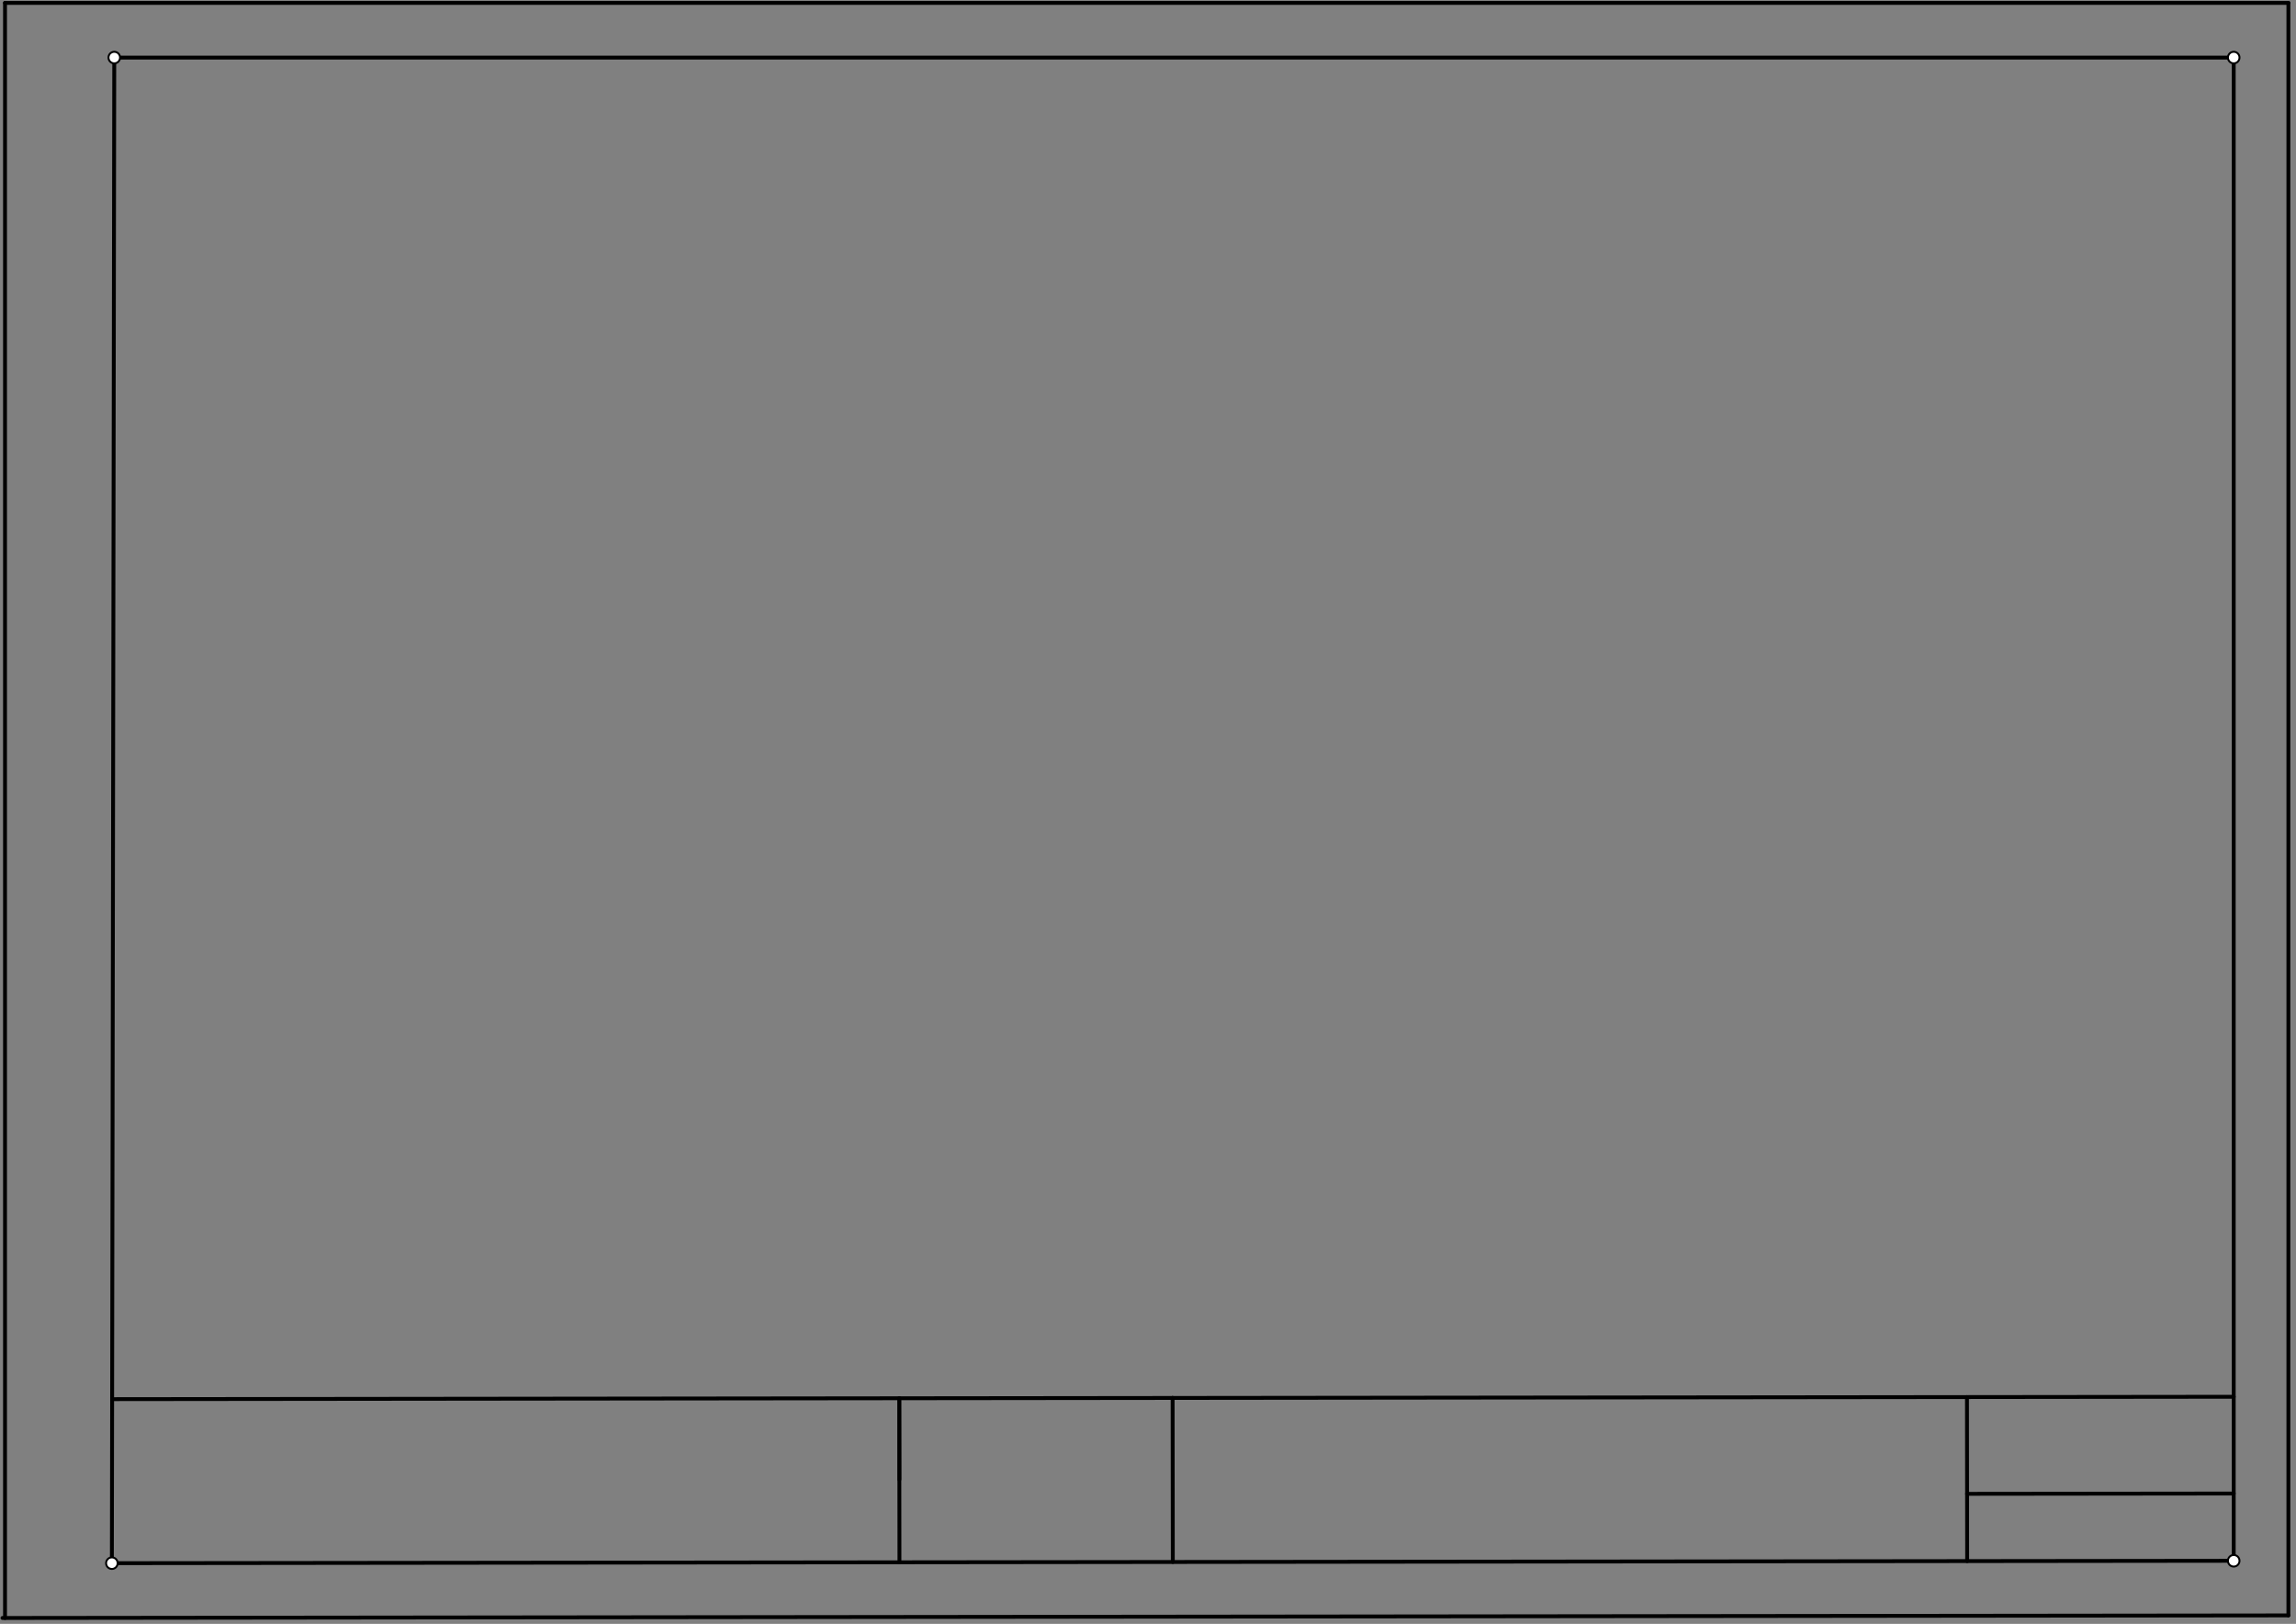 <svg xmlns="http://www.w3.org/2000/svg" class="svg--1it" height="100%" preserveAspectRatio="xMidYMid meet" viewBox="0 0 1190.551 841.89" width="100%"><rect x="0" y="0" width="1190.551" height="841.89" fill="#808080" stroke="none"/><defs><marker id="marker-arrow" markerHeight="16" markerUnits="userSpaceOnUse" markerWidth="24" orient="auto-start-reverse" refX="24" refY="4" viewBox="0 0 24 8"><path d="M 0 0 L 24 4 L 0 8 z" stroke="inherit"></path></marker></defs><g class="aux-layer--1FB"></g><g class="main-layer--3Vd"><g class="element--2qn"><line stroke="#000000" stroke-dasharray="none" stroke-linecap="round" stroke-width="2" x1="1186.604" x2="1186.604" y1="1.5" y2="837.5"></line></g><g class="element--2qn"><line stroke="#000000" stroke-dasharray="none" stroke-linecap="round" stroke-width="2" x1="1.271" x2="1186.604" y1="838.833" y2="837.5"></line></g><g class="element--2qn"><line stroke="#000000" stroke-dasharray="none" stroke-linecap="round" stroke-width="2" x1="59.252" x2="1158.258" y1="29.846" y2="29.846"></line></g><g class="element--2qn"><line stroke="#000000" stroke-dasharray="none" stroke-linecap="round" stroke-width="2" x1="1158.258" x2="58.009" y1="809.185" y2="810.423"></line></g><g class="element--2qn"><line stroke="#000000" stroke-dasharray="none" stroke-linecap="round" stroke-width="2" x1="58.009" x2="59.252" y1="810.423" y2="29.846"></line></g><g class="element--2qn"><line stroke="#000000" stroke-dasharray="none" stroke-linecap="round" stroke-width="2" x1="1158.258" x2="1158.258" y1="29.846" y2="809.185"></line></g><g class="element--2qn"><line stroke="#000000" stroke-dasharray="none" stroke-linecap="round" stroke-width="2" x1="608.133" x2="608.038" y1="809.804" y2="724.765"></line></g><g class="element--2qn"><line stroke="#000000" stroke-dasharray="none" stroke-linecap="round" stroke-width="2" x1="608.038" x2="1158.258" y1="724.765" y2="724.146"></line></g><g class="element--2qn"><line stroke="#000000" stroke-dasharray="none" stroke-linecap="round" stroke-width="2" x1="608.038" x2="58.144" y1="724.765" y2="725.383"></line></g><g class="element--2qn"><line stroke="#000000" stroke-dasharray="none" stroke-linecap="round" stroke-width="2" x1="466.353" x2="466.306" y1="767.059" y2="724.924"></line></g><g class="element--2qn"><line stroke="#000000" stroke-dasharray="none" stroke-linecap="round" stroke-width="2" x1="466.306" x2="466.402" y1="724.924" y2="809.964"></line></g><g class="element--2qn"><line stroke="#000000" stroke-dasharray="none" stroke-linecap="round" stroke-width="2" x1="1019.94" x2="1020.035" y1="724.302" y2="809.341"></line></g><g class="element--2qn"><line stroke="#000000" stroke-dasharray="none" stroke-linecap="round" stroke-width="2" x1="1019.996" x2="1158.258" y1="774.468" y2="774.312"></line></g><g class="element--2qn"><line stroke="#000000" stroke-dasharray="none" stroke-linecap="round" stroke-width="2" x1="1186.604" x2="2.604" y1="1.5" y2="1.5"></line></g><g class="element--2qn"><line stroke="#000000" stroke-dasharray="none" stroke-linecap="round" stroke-width="2" x1="2.604" x2="2.604" y1="1.5" y2="838.833"></line></g><g class="element--2qn"><circle cx="59.252" cy="29.846" r="3" stroke="#000000" stroke-width="1" fill="#ffffff"></circle>}</g><g class="element--2qn"><circle cx="1158.258" cy="29.846" r="3" stroke="#000000" stroke-width="1" fill="#ffffff"></circle>}</g><g class="element--2qn"><circle cx="1158.258" cy="809.185" r="3" stroke="#000000" stroke-width="1" fill="#ffffff"></circle>}</g><g class="element--2qn"><circle cx="58.009" cy="810.423" r="3" stroke="#000000" stroke-width="1" fill="#ffffff"></circle>}</g></g><g class="snaps-layer--2PT"></g><g class="temp-layer--rAP"></g></svg>